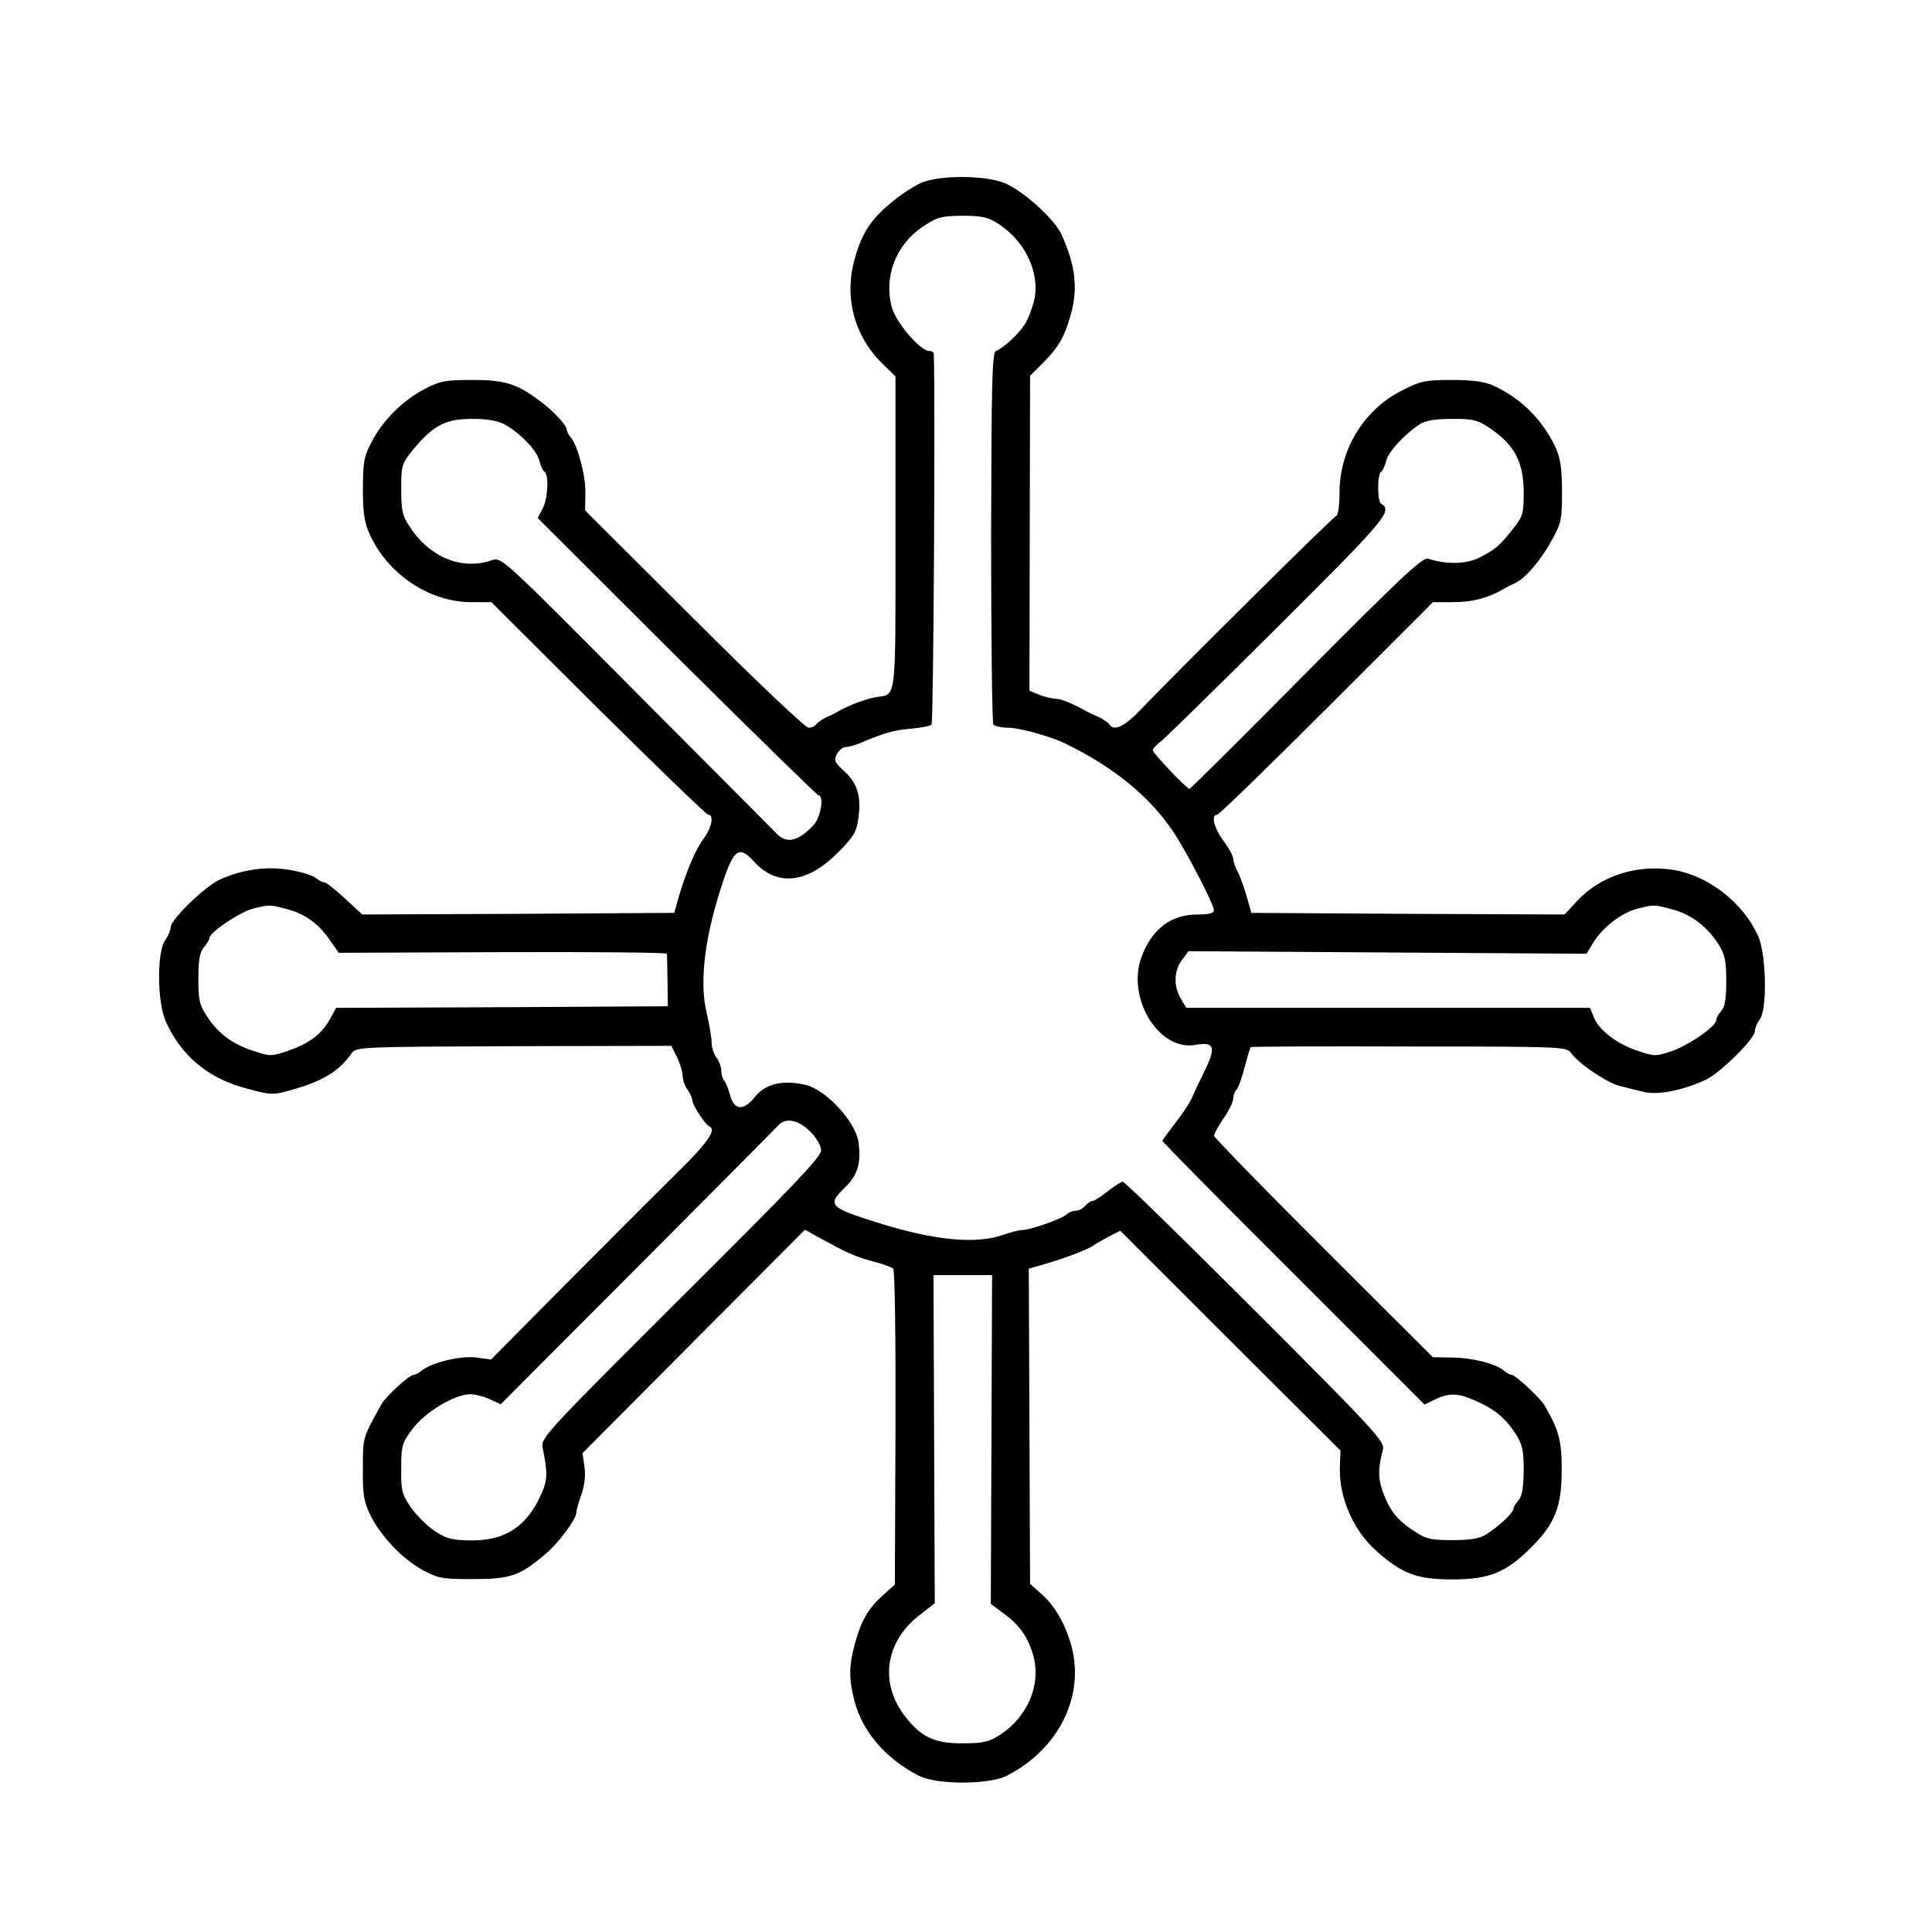 <?xml version="1.0" standalone="no"?>
<!DOCTYPE svg PUBLIC "-//W3C//DTD SVG 20010904//EN"
 "http://www.w3.org/TR/2001/REC-SVG-20010904/DTD/svg10.dtd">
<svg version="1.0" xmlns="http://www.w3.org/2000/svg"
 width="600pt" height="600pt" viewBox="0 0 600 600"
 preserveAspectRatio="xMidYMid meet">
<g transform="translate(0,600) scale(0.1,-0.1)"
fill="#000000" stroke="none">
<path d="M2858 5431 c-21 -10 -57 -33 -80 -52 -71 -56 -101 -101 -124 -184
-33 -119 -1 -238 86 -324 l41 -40 0 -487 c0 -532 4 -499 -61 -509 -33 -6 -86
-26 -120 -46 -8 -5 -25 -13 -37 -18 -11 -6 -24 -15 -28 -20 -3 -6 -14 -11 -24
-11 -10 0 -168 150 -356 338 l-338 337 1 50 c2 53 -23 150 -45 176 -7 8 -13
20 -13 25 -1 14 -41 58 -85 90 -71 53 -108 64 -209 64 -82 0 -99 -3 -147 -28
-68 -35 -132 -99 -166 -167 -23 -43 -26 -63 -26 -145 0 -75 5 -105 22 -141 56
-123 186 -209 314 -209 l63 0 331 -330 c183 -181 337 -330 342 -330 19 0 12
-40 -13 -73 -26 -35 -55 -104 -78 -182 l-14 -50 -484 -3 -485 -2 -54 50 c-30
27 -58 50 -64 50 -6 0 -18 6 -26 13 -9 8 -44 19 -79 25 -73 13 -150 2 -220
-30 -47 -22 -152 -124 -152 -148 0 -9 -8 -27 -17 -40 -26 -37 -25 -190 1 -250
47 -108 133 -180 254 -211 74 -20 80 -20 137 -4 97 27 148 58 187 114 14 20
27 20 504 22 l489 1 17 -34 c9 -18 17 -44 18 -58 0 -14 7 -34 15 -44 8 -11 15
-26 15 -33 0 -14 40 -76 53 -81 23 -11 -5 -51 -104 -148 -61 -60 -215 -214
-342 -342 l-232 -234 -45 6 c-48 7 -142 -16 -171 -41 -8 -7 -20 -13 -25 -13
-13 0 -84 -65 -98 -89 -60 -107 -59 -103 -59 -201 -1 -80 3 -103 22 -143 32
-66 99 -137 162 -172 50 -27 61 -29 159 -29 115 0 144 10 223 77 40 33 97 109
97 130 0 7 7 32 16 57 10 29 13 60 9 86 l-6 41 345 347 346 347 41 -23 c90
-49 115 -61 169 -75 30 -8 59 -18 64 -23 5 -5 8 -227 7 -495 l-2 -486 -39 -35
c-45 -41 -66 -78 -86 -152 -18 -67 -18 -107 0 -176 25 -95 98 -179 200 -231
56 -28 216 -28 272 0 162 82 244 248 201 405 -19 67 -51 123 -92 159 l-36 32
-2 489 -2 490 55 16 c64 19 130 44 147 57 7 5 28 17 47 27 l35 18 342 -342
342 -341 -2 -55 c-2 -93 43 -195 115 -258 79 -70 125 -87 234 -87 115 0 167
21 246 100 73 73 94 126 94 240 0 91 -8 122 -53 200 -14 24 -91 95 -102 95 -5
0 -16 6 -24 13 -25 22 -101 41 -163 41 l-58 1 -340 339 c-187 187 -340 344
-340 349 0 5 13 29 30 54 17 24 30 52 30 62 0 9 5 22 10 27 6 6 17 37 25 69 9
33 17 61 19 63 2 2 224 3 492 2 478 0 489 -1 503 -20 22 -32 109 -91 149 -102
20 -5 55 -14 77 -19 43 -11 124 5 195 39 44 22 150 126 150 150 0 9 7 26 15
36 24 31 20 201 -4 257 -46 104 -153 188 -261 207 -116 19 -229 -17 -303 -97
l-38 -41 -486 2 -487 3 -14 50 c-8 28 -20 62 -28 77 -8 14 -14 33 -14 41 0 7
-13 33 -30 55 -30 41 -40 82 -20 82 6 0 159 149 340 330 l330 330 65 0 c58 0
107 13 155 41 8 5 24 13 35 18 31 14 80 70 114 133 29 52 32 63 32 150 0 69
-5 104 -18 134 -41 89 -107 156 -196 197 -28 12 -65 17 -129 17 -79 0 -96 -3
-151 -31 -120 -59 -197 -184 -197 -319 0 -37 -4 -70 -10 -72 -10 -3 -494 -483
-601 -595 -56 -60 -90 -76 -104 -52 -4 5 -17 14 -28 20 -12 5 -29 13 -37 17
-50 28 -84 42 -103 42 -12 1 -35 6 -51 13 l-29 12 1 489 1 489 41 41 c48 48
67 82 86 151 22 81 14 150 -29 246 -21 47 -115 133 -174 159 -60 27 -209 27
-265 1z m241 -125 c86 -55 133 -156 112 -242 -7 -25 -19 -58 -29 -72 -19 -30
-67 -74 -89 -82 -12 -5 -14 -95 -15 -577 0 -315 3 -577 7 -583 3 -5 24 -10 46
-10 35 0 132 -27 177 -49 152 -74 263 -165 337 -276 41 -62 125 -224 125 -242
0 -9 -16 -13 -50 -13 -83 0 -142 -44 -175 -132 -47 -128 54 -293 167 -273 59
10 65 -5 31 -77 -17 -34 -34 -70 -37 -78 -9 -22 -27 -50 -63 -97 -18 -23 -33
-44 -33 -46 0 -3 183 -189 407 -412 l407 -407 33 16 c44 21 71 20 125 -4 60
-26 94 -55 125 -103 21 -33 25 -51 25 -114 -1 -54 -5 -80 -16 -92 -9 -10 -16
-22 -16 -27 0 -12 -45 -54 -84 -79 -21 -13 -50 -18 -105 -18 -65 0 -82 3 -116
26 -55 35 -78 64 -99 120 -17 46 -17 73 -1 137 6 23 -34 66 -396 428 -221 221
-406 402 -412 402 -5 0 -26 -13 -47 -30 -21 -16 -42 -30 -48 -30 -5 0 -15 -7
-22 -15 -7 -8 -20 -15 -29 -15 -9 0 -22 -5 -28 -11 -14 -14 -111 -48 -138 -49
-11 0 -38 -7 -60 -15 -82 -29 -209 -18 -380 35 -161 50 -168 57 -110 113 39
38 50 76 41 141 -10 64 -102 163 -165 177 -71 16 -124 3 -156 -37 -36 -45 -65
-43 -78 6 -5 19 -13 39 -18 44 -5 6 -9 19 -9 31 0 12 -7 30 -15 41 -8 10 -15
31 -15 46 0 15 -7 57 -16 95 -23 98 -4 242 53 410 33 97 50 107 95 57 71 -78
164 -68 259 27 48 48 59 65 64 103 11 70 -1 112 -42 150 -31 28 -34 35 -24 54
6 12 19 22 27 22 9 0 30 6 47 13 75 32 105 40 157 44 30 3 59 8 63 13 6 5 12
1019 7 1150 0 6 -6 10 -14 10 -28 0 -102 87 -116 134 -26 95 11 194 93 250 47
32 58 35 125 36 60 0 79 -4 111 -24z m-1536 -622 c48 -24 105 -83 112 -115 4
-16 11 -31 16 -34 14 -9 11 -83 -6 -115 l-15 -29 432 -431 c238 -236 436 -430
440 -430 18 0 7 -68 -15 -92 -47 -50 -82 -59 -113 -29 -10 11 -208 209 -438
440 -417 420 -419 422 -449 411 -93 -32 -193 9 -255 105 -23 34 -26 51 -26
117 0 74 2 78 38 123 61 73 99 94 179 94 44 1 79 -5 100 -15z m3055 -8 c83
-53 113 -107 114 -202 0 -69 -2 -77 -33 -116 -41 -52 -53 -63 -103 -89 -39
-21 -104 -23 -161 -4 -17 5 -83 -57 -378 -354 -197 -199 -360 -361 -363 -361
-8 0 -114 111 -114 120 0 5 12 18 28 30 15 12 178 172 363 356 335 334 355
357 318 380 -12 7 -12 91 0 99 5 3 12 18 16 34 6 27 56 82 105 114 17 11 48
16 98 16 60 1 79 -3 110 -23z m-3728 -1499 c57 -15 99 -45 134 -96 l28 -40
509 2 c280 1 509 -1 510 -5 1 -5 1 -43 2 -85 l1 -78 -515 -3 -515 -2 -21 -38
c-26 -45 -62 -72 -130 -96 -50 -17 -55 -17 -105 0 -66 21 -113 56 -146 109
-23 34 -26 51 -26 117 0 58 5 82 17 96 9 10 17 23 17 28 0 18 94 81 135 92 52
13 53 13 105 -1z m4303 -1 c58 -15 108 -53 143 -107 21 -34 25 -52 25 -116 0
-54 -4 -80 -15 -92 -9 -10 -16 -23 -16 -29 0 -19 -83 -77 -137 -96 -50 -17
-55 -17 -105 0 -65 21 -121 63 -138 104 l-12 30 -627 0 -627 0 -17 29 c-23 39
-21 86 3 119 l21 28 618 -4 618 -4 22 36 c29 47 87 91 136 104 52 13 52 13
108 -2z m-2677 -690 c20 -20 34 -44 34 -59 0 -20 -94 -118 -436 -458 -416
-415 -435 -435 -429 -464 16 -79 16 -101 -4 -145 -45 -101 -111 -144 -217
-144 -62 1 -77 5 -115 30 -24 16 -57 50 -74 74 -27 40 -30 53 -29 121 0 69 3
79 35 121 38 52 131 108 179 108 16 0 44 -7 62 -16 l33 -15 425 426 c234 235
431 433 438 441 23 24 62 16 98 -20z m563 -956 l-2 -511 39 -29 c51 -37 77
-75 93 -132 25 -90 -18 -191 -104 -246 -34 -22 -52 -26 -115 -26 -86 -1 -129
19 -178 82 -81 103 -64 231 41 314 l50 39 -2 509 -2 510 91 0 91 0 -2 -510z"/>
</g>
</svg>
